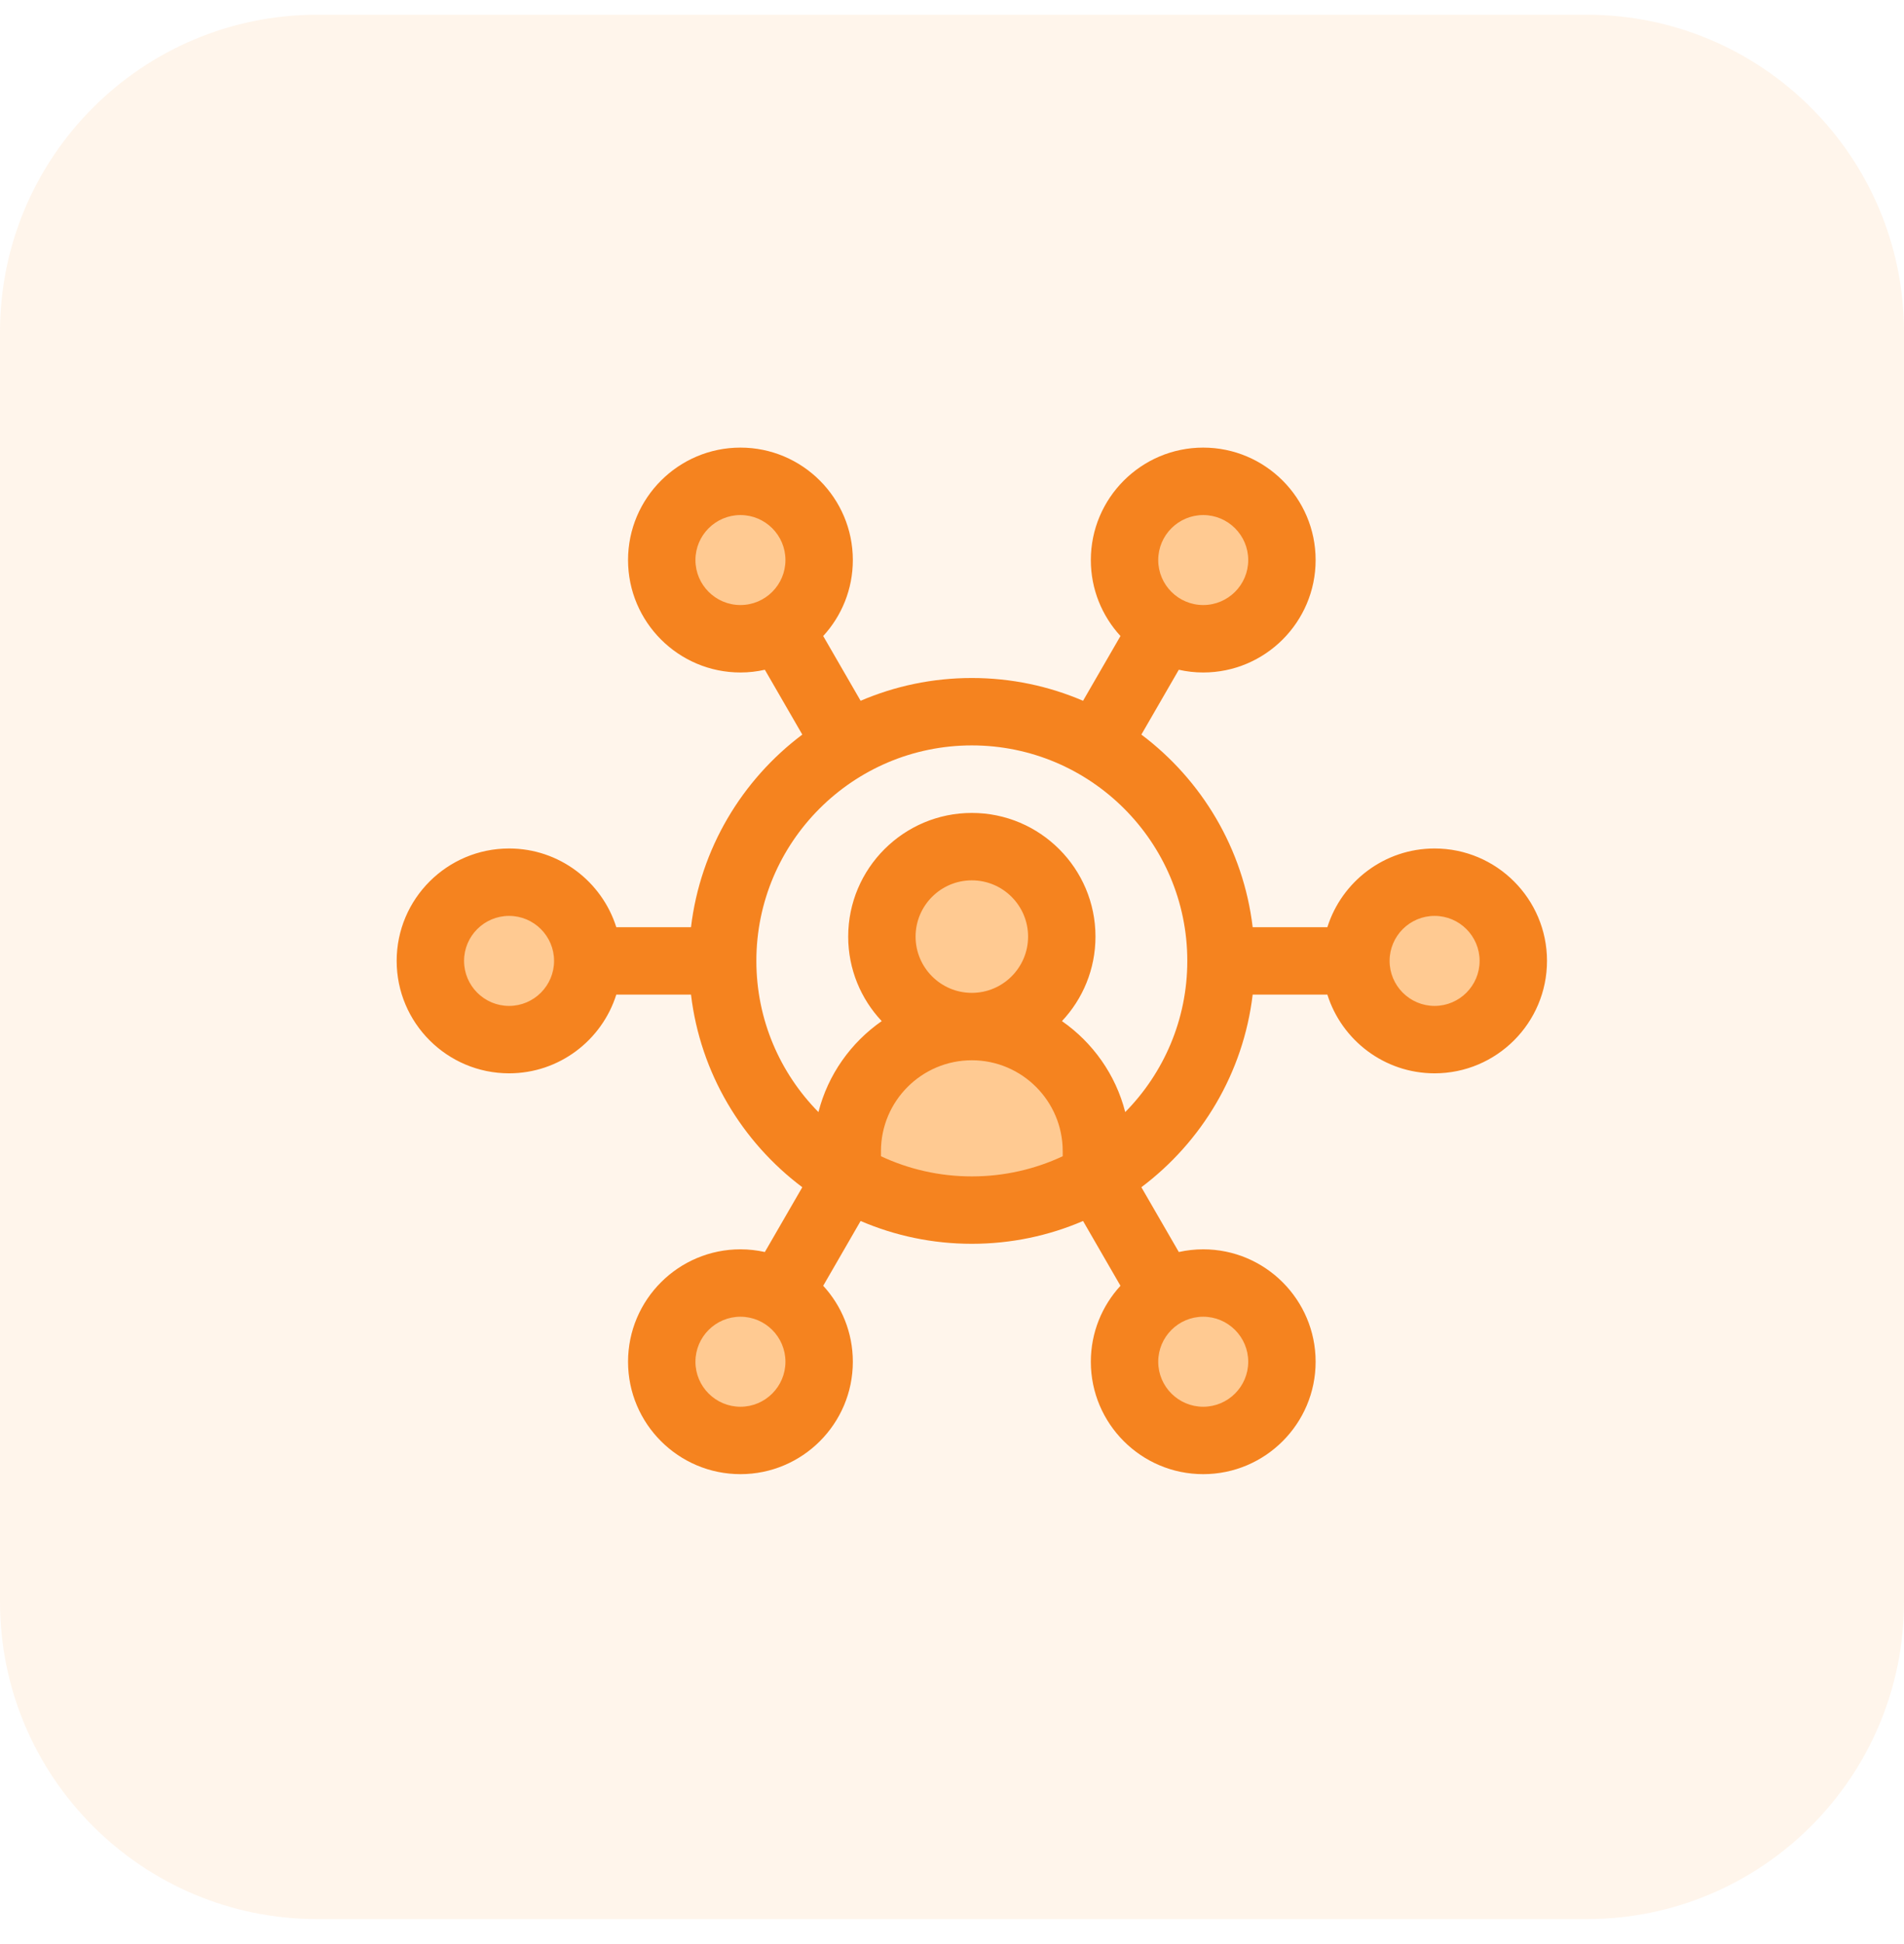 <svg width="48" height="49" viewBox="0 0 48 49" fill="none" xmlns="http://www.w3.org/2000/svg">
<g clip-path="url(#clip0_5_4345)">
<g clip-path="url(#clip1_5_4345)">
<g clip-path="url(#clip2_5_4345)">
<path d="M40 0.371H8C3.582 0.371 0 3.953 0 8.371V40.371C0 44.789 3.582 48.371 8 48.371H40C44.418 48.371 48 44.789 48 40.371V8.371C48 3.953 44.418 0.371 40 0.371Z" fill="#FF8300" fill-opacity="0.08"/>
<circle cx="30" cy="14" r="2" fill="#FFCA92"/>
<circle cx="30" cy="34" r="2" fill="#FFCA92"/>
<circle cx="36" cy="24" r="2" fill="#FFCA92"/>
<circle cx="13" cy="24" r="2" fill="#FFCA92"/>
<circle cx="24.5" cy="23.5" r="2.5" fill="#FFCA92"/>
<circle cx="24.5" cy="28.5" r="2.5" fill="#FFCA92"/>
<circle cx="19" cy="14" r="2" fill="#FFCA92"/>
<circle cx="19" cy="34" r="2" fill="#FFCA92"/>
</g>
</g>
<path d="M36.166 21.386C34.9 21.386 33.825 22.221 33.463 23.37H31.58C31.344 21.39 30.294 19.657 28.774 18.515L29.718 16.881C29.916 16.926 30.122 16.95 30.333 16.95C31.896 16.95 33.167 15.678 33.167 14.116C33.167 12.554 31.896 11.282 30.333 11.282C28.771 11.282 27.5 12.554 27.5 14.116C27.5 14.854 27.783 15.526 28.247 16.031L27.304 17.663C26.443 17.294 25.495 17.089 24.5 17.089C23.505 17.089 22.557 17.294 21.696 17.663L20.753 16.031C21.217 15.526 21.5 14.854 21.5 14.116C21.5 12.554 20.229 11.282 18.667 11.282C17.104 11.282 15.833 12.554 15.833 14.116C15.833 15.678 17.104 16.95 18.667 16.95C18.878 16.95 19.084 16.926 19.282 16.881L20.226 18.515C18.706 19.657 17.656 21.39 17.42 23.37H15.537C15.175 22.221 14.1 21.386 12.834 21.386C11.271 21.386 10 22.657 10 24.219C10 25.782 11.271 27.053 12.834 27.053C14.1 27.053 15.175 26.218 15.537 25.069H17.42C17.656 27.049 18.706 28.782 20.226 29.924L19.282 31.557C19.084 31.513 18.878 31.489 18.667 31.489C17.104 31.489 15.833 32.76 15.833 34.323C15.833 35.885 17.104 37.156 18.667 37.156C20.229 37.156 21.5 35.885 21.5 34.323C21.5 33.585 21.217 32.913 20.753 32.408L21.696 30.775C22.557 31.145 23.505 31.35 24.5 31.35C25.495 31.35 26.443 31.145 27.304 30.775L28.247 32.408C27.783 32.913 27.5 33.585 27.5 34.323C27.5 35.885 28.771 37.156 30.333 37.156C31.896 37.156 33.167 35.885 33.167 34.323C33.167 32.76 31.896 31.489 30.333 31.489C30.122 31.489 29.916 31.513 29.718 31.557L28.774 29.924C30.294 28.782 31.344 27.049 31.58 25.069H33.463C33.825 26.218 34.9 27.053 36.166 27.053C37.729 27.053 39 25.782 39 24.219C39 22.657 37.729 21.386 36.166 21.386ZM30.333 12.982C30.959 12.982 31.468 13.491 31.468 14.116C31.468 14.742 30.959 15.25 30.333 15.25C29.708 15.25 29.199 14.742 29.199 14.116C29.199 13.491 29.708 12.982 30.333 12.982ZM17.532 14.116C17.532 13.491 18.041 12.982 18.667 12.982C19.292 12.982 19.801 13.491 19.801 14.116C19.801 14.742 19.292 15.25 18.667 15.25C18.041 15.25 17.532 14.742 17.532 14.116ZM18.667 35.457C18.041 35.457 17.532 34.948 17.532 34.323C17.532 33.697 18.041 33.188 18.667 33.188C19.292 33.188 19.801 33.697 19.801 34.323C19.801 34.948 19.292 35.457 18.667 35.457ZM31.468 34.323C31.468 34.948 30.959 35.457 30.333 35.457C29.708 35.457 29.199 34.948 29.199 34.323C29.199 33.697 29.708 33.188 30.333 33.188C30.959 33.188 31.468 33.697 31.468 34.323ZM12.834 25.354C12.208 25.354 11.699 24.845 11.699 24.219C11.699 23.594 12.208 23.085 12.834 23.085C13.459 23.085 13.968 23.594 13.968 24.219C13.968 24.845 13.459 25.354 12.834 25.354ZM22.209 29.143V29.015C22.209 27.752 23.237 26.724 24.5 26.724C25.763 26.724 26.791 27.752 26.791 29.015V29.143C26.095 29.469 25.318 29.651 24.5 29.651C23.682 29.651 22.905 29.469 22.209 29.143ZM23.082 23.607C23.082 22.825 23.718 22.189 24.5 22.189C25.282 22.189 25.918 22.825 25.918 23.607C25.918 24.389 25.282 25.025 24.5 25.025C23.718 25.025 23.082 24.389 23.082 23.607ZM28.367 28.03C28.127 27.087 27.549 26.278 26.772 25.737C27.296 25.18 27.617 24.43 27.617 23.607C27.617 21.888 26.219 20.49 24.5 20.49C22.781 20.49 21.383 21.888 21.383 23.607C21.383 24.43 21.704 25.18 22.228 25.737C21.451 26.278 20.873 27.087 20.633 28.03C19.666 27.049 19.068 25.703 19.068 24.219C19.068 21.224 21.505 18.788 24.5 18.788C27.495 18.788 29.932 21.224 29.932 24.219C29.932 25.703 29.334 27.049 28.367 28.03ZM36.166 25.354C35.541 25.354 35.032 24.845 35.032 24.219C35.032 23.594 35.541 23.085 36.166 23.085C36.792 23.085 37.301 23.594 37.301 24.219C37.301 24.845 36.792 25.354 36.166 25.354Z" fill="#F5831F"/>
</g>
<defs>
<clipPath id="clip0_5_4345">
<rect width="48" height="49" fill="white"/>
</clipPath>
<clipPath id="clip1_5_4345">
<rect width="48" height="49" fill="white"/>
</clipPath>
<clipPath id="clip2_5_4345">
<rect width="48" height="49" fill="white"/>
</clipPath>
</defs>
</svg>
